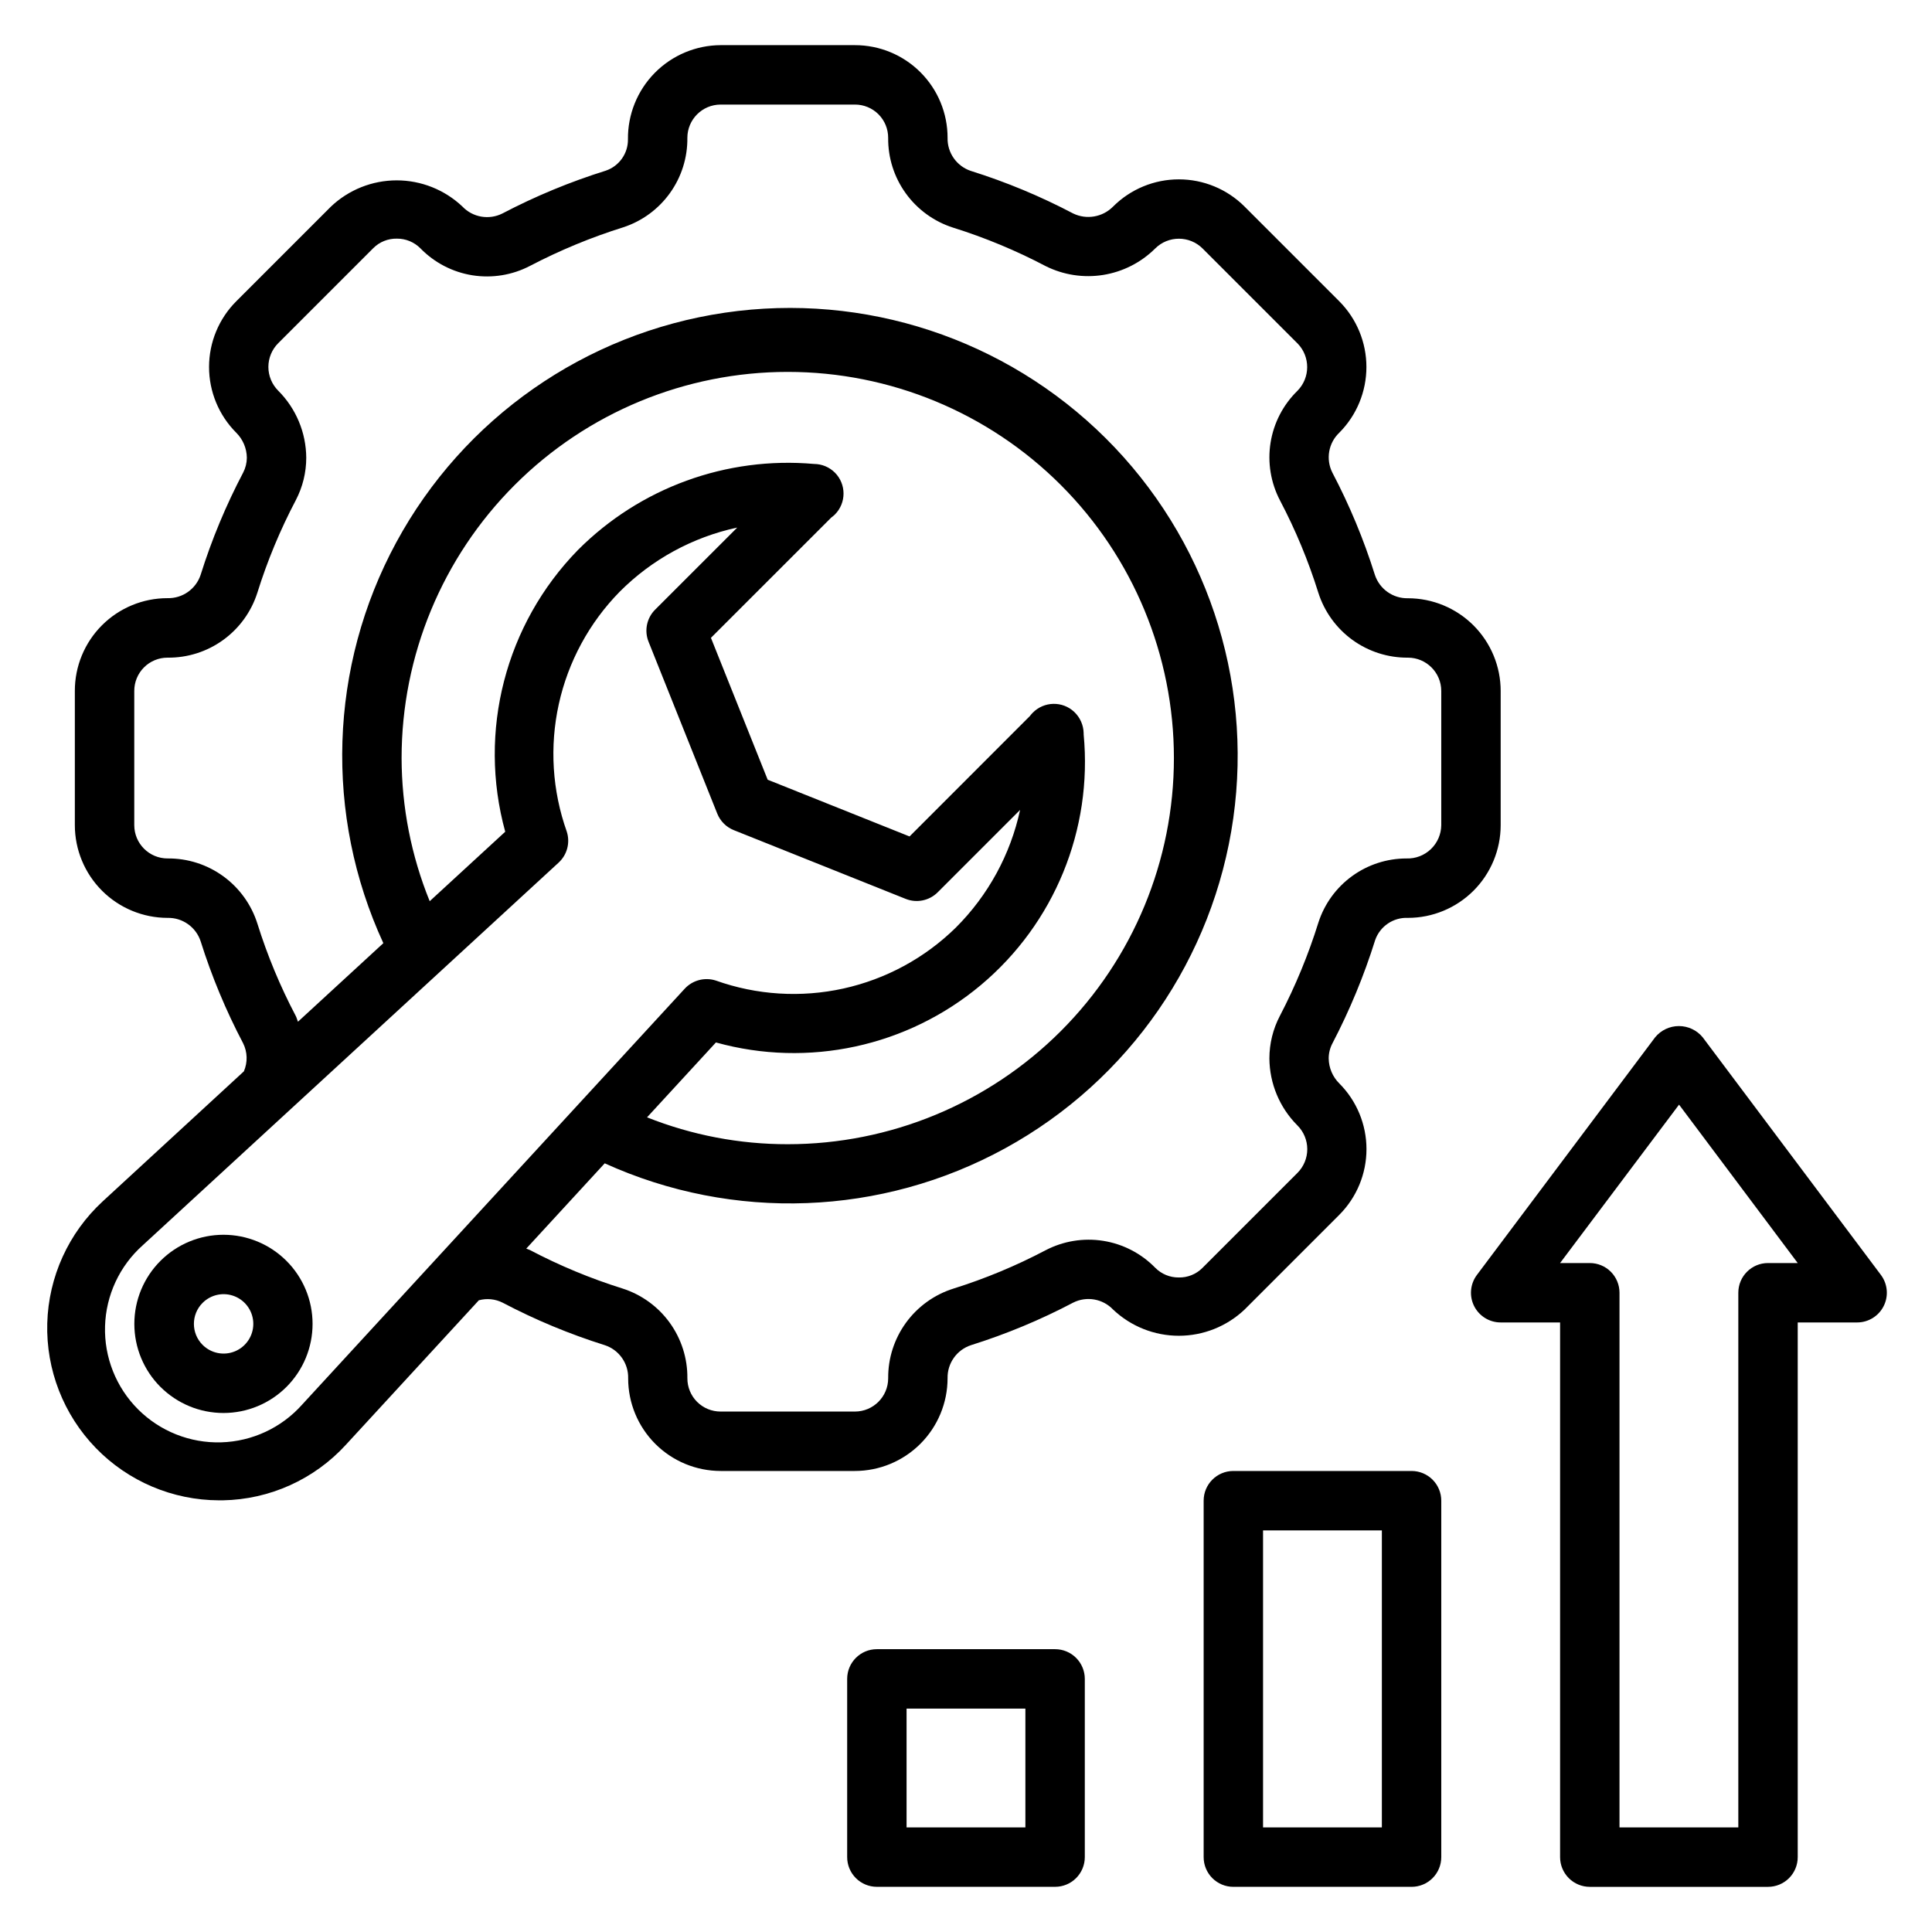 <?xml version="1.0" encoding="UTF-8"?>
<!-- Uploaded to: ICON Repo, www.svgrepo.com, Generator: ICON Repo Mixer Tools -->
<svg fill="#000000" width="800px" height="800px" version="1.1" viewBox="144 144 512 512" xmlns="http://www.w3.org/2000/svg">
 <g>
  <path d="m518.08 644.03c2.09 0 4.09-0.828 5.566-2.305 1.477-1.477 2.305-3.481 2.305-5.566v-94.465c0-2.09-0.828-4.09-2.305-5.566-1.477-1.477-3.477-2.305-5.566-2.305h-47.23c-4.348 0-7.871 3.523-7.871 7.871v94.465c0 2.086 0.828 4.09 2.305 5.566 1.477 1.477 3.477 2.305 5.566 2.305zm-39.359-94.465h31.488v78.723h-31.488z"/>
  <path d="m423.61 581.05h-47.23c-4.348 0-7.871 3.523-7.871 7.871v47.234c0 2.086 0.828 4.09 2.305 5.566 1.477 1.477 3.477 2.305 5.566 2.305h47.23c2.09 0 4.09-0.828 5.566-2.305 1.477-1.477 2.309-3.481 2.309-5.566v-47.234c0-2.086-0.832-4.09-2.309-5.566-1.477-1.477-3.477-2.305-5.566-2.305zm-7.871 47.23-31.488 0.004v-31.488h31.488z"/>
  <path d="m534.65 490.11c1.336 2.668 4.062 4.356 7.047 4.352h15.742v141.7c0 2.086 0.832 4.09 2.309 5.566 1.477 1.477 3.477 2.305 5.566 2.305h47.23c2.09 0 4.09-0.828 5.566-2.305 1.477-1.477 2.305-3.481 2.305-5.566v-141.7h15.746c2.981 0 5.707-1.684 7.039-4.352 1.336-2.664 1.047-5.856-0.742-8.242l-47.23-62.977c-1.551-1.883-3.859-2.973-6.301-2.973-2.438 0-4.746 1.09-6.297 2.973l-47.23 62.977c-1.789 2.383-2.082 5.574-0.75 8.242zm54.316-53.371 31.449 41.98h-7.871c-4.348 0-7.871 3.523-7.871 7.871v141.7h-31.488v-141.7c0-2.086-0.828-4.09-2.305-5.566-1.477-1.477-3.481-2.305-5.566-2.305h-7.875z"/>
  <path d="m171.2 462.39c-9.043 8.348-14.336 19.992-14.676 32.297-0.336 12.301 4.305 24.219 12.875 33.051 8.57 8.832 20.344 13.832 32.648 13.863h0.984c12.438-0.215 24.238-5.539 32.633-14.723l35.234-38.289c2.106-0.578 4.348-0.352 6.297 0.629 8.668 4.562 17.734 8.332 27.078 11.266 3.773 1.242 6.293 4.805 6.195 8.777-0.004 6.508 2.574 12.75 7.168 17.355 4.598 4.606 10.832 7.199 17.34 7.207h35.582c6.512-0.008 12.754-2.602 17.355-7.203 4.606-4.606 7.195-10.848 7.203-17.359-0.09-3.981 2.441-7.551 6.227-8.785 9.34-2.934 18.395-6.703 27.059-11.266 3.547-1.785 7.848-1.035 10.586 1.844 4.703 4.453 10.934 6.938 17.414 6.938 6.477 0 12.707-2.484 17.414-6.938l25.113-25.113h-0.004c4.613-4.621 7.203-10.883 7.203-17.41 0-6.531-2.59-12.793-7.203-17.414-1.773-1.758-2.781-4.141-2.809-6.637 0.004-1.387 0.344-2.754 0.992-3.984 4.578-8.77 8.371-17.934 11.328-27.379 1.285-3.66 4.82-6.047 8.695-5.871 6.512-0.008 12.758-2.598 17.363-7.199 4.602-4.606 7.191-10.852 7.199-17.363v-35.578c-0.008-6.516-2.598-12.758-7.199-17.363-4.606-4.602-10.852-7.191-17.363-7.199-3.981 0.09-7.551-2.441-8.785-6.227-2.934-9.34-6.703-18.398-11.254-27.062-1.793-3.547-1.047-7.848 1.832-10.582 4.606-4.625 7.188-10.887 7.188-17.414 0-6.523-2.582-12.785-7.188-17.41l-25.113-25.113h0.004c-4.621-4.613-10.887-7.203-17.414-7.203-6.531 0-12.793 2.59-17.414 7.203-2.773 2.82-7.035 3.559-10.594 1.836-8.672-4.562-17.734-8.332-27.082-11.266-3.773-1.242-6.289-4.809-6.195-8.777 0.008-6.516-2.578-12.766-7.188-17.375-4.606-4.606-10.855-7.191-17.371-7.188h-35.582c-6.574 0.031-12.863 2.684-17.473 7.367-4.609 4.684-7.164 11.016-7.09 17.59 0.047 3.754-2.336 7.113-5.894 8.312-9.449 2.953-18.617 6.75-27.387 11.344-3.551 1.781-7.852 1.035-10.59-1.844-4.703-4.453-10.934-6.938-17.41-6.938-6.481 0-12.711 2.484-17.414 6.938l-25.113 25.113c-4.613 4.621-7.203 10.883-7.203 17.41 0 6.531 2.59 12.793 7.203 17.414 1.773 1.758 2.781 4.141 2.812 6.637-0.012 1.371-0.344 2.719-0.977 3.938-4.562 8.668-8.332 17.73-11.266 27.078-1.242 3.773-4.805 6.289-8.777 6.195-6.519-0.008-12.773 2.582-17.383 7.195-4.609 4.613-7.191 10.867-7.18 17.391v35.582-0.004c0.008 6.512 2.598 12.758 7.203 17.363 4.606 4.602 10.848 7.191 17.359 7.199 3.981-0.09 7.551 2.438 8.785 6.227 2.934 9.316 6.695 18.352 11.242 26.992 1.168 2.332 1.242 5.062 0.203 7.457zm17.199-90.891c-4.867-0.008-8.809-3.949-8.816-8.816v-35.578c-0.004-2.34 0.922-4.586 2.578-6.242 1.652-1.652 3.898-2.582 6.238-2.578 5.293 0.059 10.461-1.586 14.746-4.688 4.289-3.102 7.465-7.5 9.066-12.543 2.644-8.457 6.051-16.656 10.18-24.496 1.816-3.473 2.769-7.332 2.769-11.25-0.039-6.668-2.707-13.051-7.422-17.766-1.672-1.672-2.613-3.938-2.613-6.301 0-2.363 0.941-4.629 2.613-6.297l25.191-25.191c1.652-1.652 3.91-2.559 6.25-2.512 2.344-0.02 4.594 0.91 6.242 2.574 3.699 3.797 8.523 6.301 13.758 7.137 5.234 0.832 10.602-0.043 15.297-2.5 7.926-4.137 16.203-7.562 24.734-10.23 4.977-1.637 9.301-4.816 12.348-9.078 3.051-4.258 4.66-9.379 4.602-14.617 0.004-4.867 3.949-8.812 8.816-8.816h35.582c2.34-0.008 4.586 0.918 6.242 2.57 1.656 1.656 2.582 3.906 2.574 6.246-0.055 5.289 1.586 10.457 4.691 14.742 3.102 4.285 7.496 7.461 12.539 9.062 8.457 2.652 16.66 6.062 24.504 10.188 4.715 2.356 10.051 3.172 15.254 2.34 5.203-0.836 10.016-3.281 13.758-6.992 3.477-3.477 9.113-3.477 12.594 0l25.191 25.191v-0.004c3.375 3.496 3.344 9.043-0.062 12.504-3.797 3.703-6.297 8.531-7.133 13.773-0.832 5.238 0.051 10.605 2.512 15.305 4.109 7.809 7.504 15.977 10.137 24.402 1.598 5.039 4.769 9.434 9.047 12.539 4.281 3.102 9.441 4.754 14.727 4.707 4.867 0.012 8.809 3.953 8.816 8.82v35.582-0.004c-0.027 2.398-1.02 4.688-2.75 6.344-1.734 1.66-4.062 2.551-6.457 2.473-5.18-0.004-10.23 1.633-14.422 4.676-4.191 3.039-7.312 7.332-8.914 12.258-2.664 8.555-6.09 16.852-10.23 24.797-1.82 3.473-2.769 7.332-2.773 11.25 0.043 6.668 2.707 13.051 7.426 17.766 1.672 1.672 2.613 3.938 2.613 6.301s-0.941 4.629-2.613 6.297l-25.191 25.191c-1.656 1.652-3.914 2.559-6.25 2.508-2.344 0.023-4.598-0.906-6.242-2.574-3.707-3.797-8.539-6.301-13.777-7.133-5.242-0.832-10.613 0.051-15.312 2.512-7.812 4.113-15.977 7.508-24.402 10.148-5.043 1.59-9.445 4.758-12.559 9.035-3.109 4.277-4.766 9.441-4.719 14.73-0.004 4.867-3.949 8.812-8.816 8.816h-35.582c-2.344 0.008-4.59-0.918-6.246-2.574-1.652-1.652-2.578-3.902-2.57-6.242 0.055-5.289-1.59-10.457-4.691-14.742-3.102-4.285-7.5-7.461-12.543-9.062-8.457-2.652-16.66-6.062-24.504-10.188-0.309-0.164-0.645-0.219-0.961-0.371l20.797-22.609v0.004c34.051 15.469 73.398 13.98 106.18-4.016s55.164-50.395 60.391-87.426-7.309-74.359-33.824-100.73c-26.52-26.367-63.918-38.691-100.92-33.254s-69.27 28-87.082 60.883c-17.809 32.883-19.074 72.238-3.414 106.2l-22.633 20.82c-0.227-0.527-0.332-1.094-0.598-1.574-4.113-7.809-7.504-15.977-10.141-24.402-1.59-5.055-4.766-9.465-9.055-12.582-4.289-3.113-9.465-4.766-14.766-4.715zm242.78-32.902c0.008-0.098 0.008-0.195 0-0.293-0.043-2.137-0.941-4.172-2.496-5.644-3.125-2.934-8.027-2.824-11.02 0.246-0.262 0.266-0.504 0.547-0.727 0.848l-31.895 31.914-37.598-15.035-15.035-37.598 31.891-31.883v0.004c0.332-0.242 0.648-0.504 0.941-0.789 3.074-3.074 3.074-8.059 0-11.133-1.465-1.453-3.445-2.273-5.508-2.281-23.195-2.051-46.102 6.293-62.543 22.773-19.258 19.695-26.605 48.133-19.297 74.691l-20.02 18.414 0.004-0.004c-4.894-12.047-7.422-24.93-7.449-37.934 0-27.141 10.781-53.172 29.973-72.363s45.223-29.973 72.363-29.973 53.172 10.781 72.363 29.973 29.973 45.223 29.973 72.363-10.781 53.172-29.973 72.363c-19.191 19.191-45.223 29.973-72.363 29.973-12.77 0.016-25.426-2.402-37.289-7.125l18.254-19.844c24.477 6.801 50.734 1.113 70.203-15.203 19.473-16.316 29.66-41.172 27.246-66.461zm-139.14 34.008c2.262-2.082 3.106-5.289 2.164-8.211-3.859-10.848-4.59-22.562-2.113-33.805 2.481-11.242 8.07-21.562 16.133-29.777 8.523-8.562 19.348-14.469 31.156-17.004l-21.773 21.766c-2.223 2.227-2.906 5.562-1.738 8.484l18.207 45.547c0.801 2.008 2.387 3.594 4.394 4.394l45.547 18.215c2.922 1.168 6.262 0.48 8.484-1.746l21.836-21.836c-2.555 11.82-8.469 22.652-17.035 31.195-8.219 8.07-18.547 13.664-29.797 16.145-11.25 2.477-22.973 1.742-33.824-2.125-2.926-0.934-6.129-0.09-8.219 2.164l-101.38 110.21v0.004c-5.473 6.148-13.242 9.77-21.473 10.012-8.23 0.238-16.195-2.926-22.02-8.746-5.824-5.82-8.992-13.785-8.754-22.016 0.238-8.23 3.856-16 10.004-21.477z"/>
  <path d="m186.52 511.54c4.43 4.43 10.438 6.918 16.703 6.918 6.262 0 12.27-2.488 16.699-6.918 4.426-4.43 6.914-10.438 6.91-16.699 0-6.266-2.488-12.27-6.918-16.695-4.43-4.43-10.434-6.918-16.695-6.918-6.266 0-12.27 2.488-16.699 6.918-4.43 4.426-6.918 10.43-6.918 16.695 0 6.262 2.484 12.27 6.91 16.699zm11.172-22.266c2.25-2.25 5.637-2.926 8.578-1.707s4.859 4.09 4.859 7.273-1.918 6.055-4.859 7.273-6.328 0.543-8.578-1.707c-3.074-3.074-3.074-8.059 0-11.133z"/>
 </g>
</svg>